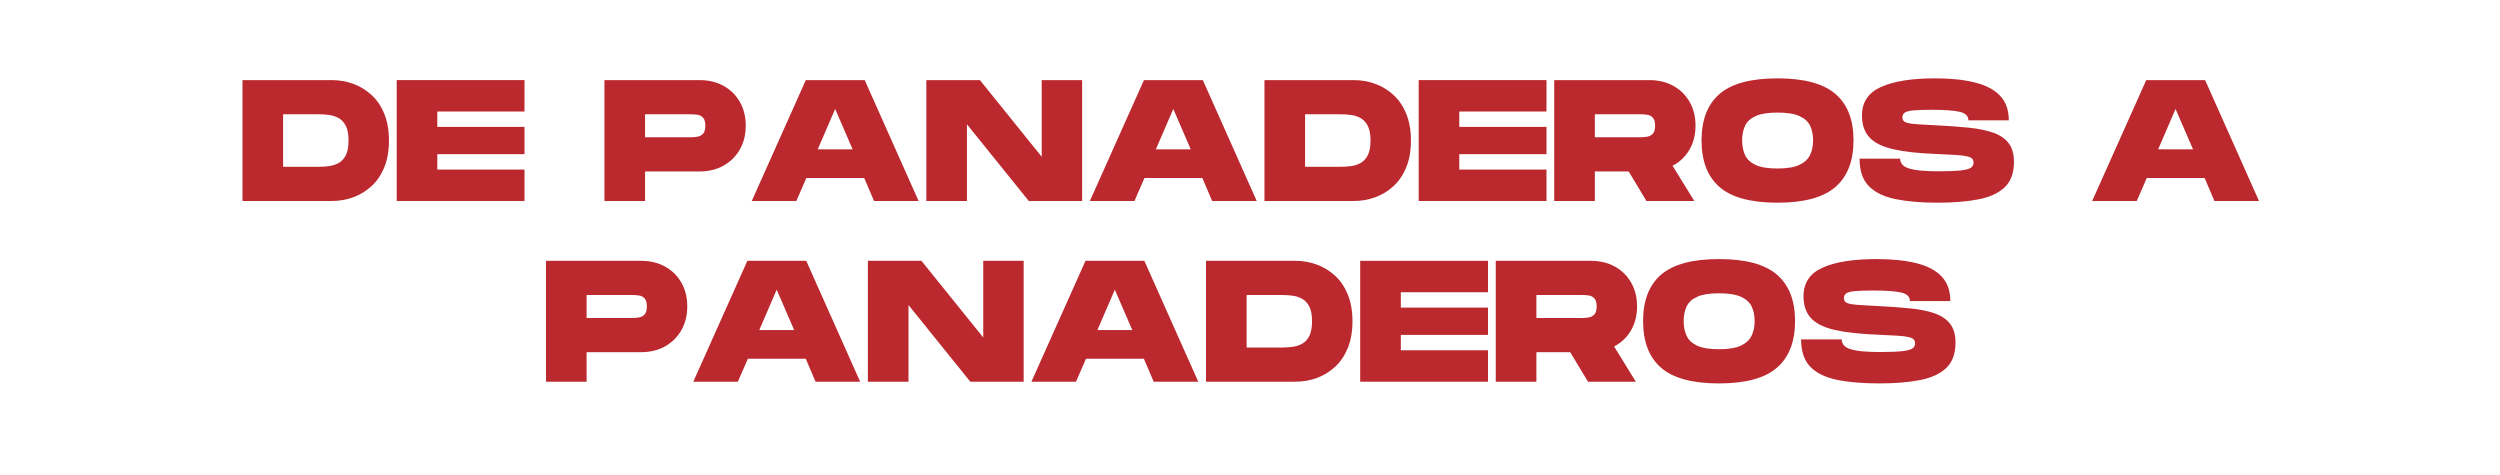 <svg xmlns="http://www.w3.org/2000/svg" xmlns:xlink="http://www.w3.org/1999/xlink" width="1580" zoomAndPan="magnify" viewBox="0 0 1185 225" height="300" preserveAspectRatio="xMidYMid meet" version="1.0"><defs><g/><clipPath id="81db866f36"><rect x="0" width="962" y="0" height="185"/></clipPath></defs><rect x="-118.5" width="1422" fill="#ffffff" y="-22.5" height="270" fill-opacity="1"/><rect x="-118.5" width="1422" fill="#ffffff" y="-22.5" height="270" fill-opacity="1"/><g transform="matrix(1, 0, 0, 1, 112, 21)"><g clip-path="url(#81db866f36)"><g fill="#bb282e" fill-opacity="1"><g transform="translate(0.738, 74.265)"><g><path d="M 2.203 0 L 2.203 -57.297 L 44.531 -57.297 C 48.082 -57.297 51.469 -56.707 54.688 -55.531 C 57.906 -54.363 60.797 -52.602 63.359 -50.25 C 65.922 -47.906 67.938 -44.93 69.406 -41.328 C 70.883 -37.734 71.625 -33.508 71.625 -28.656 C 71.625 -23.789 70.883 -19.555 69.406 -15.953 C 67.938 -12.359 65.922 -9.383 63.359 -7.031 C 60.797 -4.688 57.906 -2.926 54.688 -1.75 C 51.469 -0.582 48.082 0 44.531 0 Z M 21.453 -16.203 L 38.234 -16.203 C 39.922 -16.203 41.598 -16.312 43.266 -16.531 C 44.93 -16.75 46.457 -17.254 47.844 -18.047 C 49.238 -18.836 50.359 -20.066 51.203 -21.734 C 52.047 -23.398 52.469 -25.707 52.469 -28.656 C 52.469 -31.602 52.047 -33.906 51.203 -35.562 C 50.359 -37.227 49.238 -38.457 47.844 -39.25 C 46.457 -40.039 44.93 -40.547 43.266 -40.766 C 41.598 -40.984 39.922 -41.094 38.234 -41.094 L 21.453 -41.094 Z M 21.453 -16.203 "/></g></g></g><g fill="#bb282e" fill-opacity="1"><g transform="translate(73.834, 74.265)"><g><path d="M 2.203 0 L 2.203 -57.297 L 62.781 -57.297 L 62.781 -42.406 L 21.453 -42.406 L 21.453 -35.125 L 62.781 -35.125 L 62.781 -22.188 L 21.453 -22.188 L 21.453 -14.891 L 62.781 -14.891 L 62.781 0 Z M 2.203 0 "/></g></g></g><g fill="#bb282e" fill-opacity="1"><g transform="translate(138.09, 74.265)"><g/></g></g><g fill="#bb282e" fill-opacity="1"><g transform="translate(172.305, 74.265)"><g><path d="M 2.203 0 L 2.203 -57.297 L 47.234 -57.297 C 51.598 -57.297 55.414 -56.379 58.688 -54.547 C 61.969 -52.723 64.535 -50.188 66.391 -46.938 C 68.242 -43.695 69.172 -39.945 69.172 -35.688 C 69.172 -31.438 68.242 -27.688 66.391 -24.438 C 64.535 -21.188 61.969 -18.633 58.688 -16.781 C 55.414 -14.926 51.598 -14 47.234 -14 L 21.453 -14 L 21.453 0 Z M 21.453 -30.203 L 43.141 -30.203 C 44.117 -30.203 45.141 -30.285 46.203 -30.453 C 47.273 -30.617 48.176 -31.082 48.906 -31.844 C 49.645 -32.602 50.016 -33.883 50.016 -35.688 C 50.016 -37.488 49.645 -38.77 48.906 -39.531 C 48.176 -40.301 47.273 -40.754 46.203 -40.891 C 45.141 -41.023 44.117 -41.094 43.141 -41.094 L 21.453 -41.094 Z M 21.453 -30.203 "/></g></g></g><g fill="#bb282e" fill-opacity="1"><g transform="translate(242.945, 74.265)"><g><path d="M 1.391 0 L 27.016 -57.297 L 54.922 -57.297 L 80.469 0 L 59.344 0 L 54.688 -10.891 L 27.266 -10.891 L 22.516 0 Z M 32.656 -24.469 L 49.203 -24.469 L 40.922 -43.625 Z M 32.656 -24.469 "/></g></g></g><g fill="#bb282e" fill-opacity="1"><g transform="translate(324.882, 74.265)"><g><path d="M 2.203 0 L 2.203 -57.297 L 27.594 -57.297 L 56.891 -20.953 L 56.891 -57.297 L 76.047 -57.297 L 76.047 0 L 50.75 0 L 21.453 -36.344 L 21.453 0 Z M 2.203 0 "/></g></g></g><g fill="#bb282e" fill-opacity="1"><g transform="translate(403.216, 74.265)"><g><path d="M 1.391 0 L 27.016 -57.297 L 54.922 -57.297 L 80.469 0 L 59.344 0 L 54.688 -10.891 L 27.266 -10.891 L 22.516 0 Z M 32.656 -24.469 L 49.203 -24.469 L 40.922 -43.625 Z M 32.656 -24.469 "/></g></g></g><g fill="#bb282e" fill-opacity="1"><g transform="translate(485.153, 74.265)"><g><path d="M 2.203 0 L 2.203 -57.297 L 44.531 -57.297 C 48.082 -57.297 51.469 -56.707 54.688 -55.531 C 57.906 -54.363 60.797 -52.602 63.359 -50.25 C 65.922 -47.906 67.938 -44.93 69.406 -41.328 C 70.883 -37.734 71.625 -33.508 71.625 -28.656 C 71.625 -23.789 70.883 -19.555 69.406 -15.953 C 67.938 -12.359 65.922 -9.383 63.359 -7.031 C 60.797 -4.688 57.906 -2.926 54.688 -1.75 C 51.469 -0.582 48.082 0 44.531 0 Z M 21.453 -16.203 L 38.234 -16.203 C 39.922 -16.203 41.598 -16.312 43.266 -16.531 C 44.93 -16.75 46.457 -17.254 47.844 -18.047 C 49.238 -18.836 50.359 -20.066 51.203 -21.734 C 52.047 -23.398 52.469 -25.707 52.469 -28.656 C 52.469 -31.602 52.047 -33.906 51.203 -35.562 C 50.359 -37.227 49.238 -38.457 47.844 -39.25 C 46.457 -40.039 44.93 -40.547 43.266 -40.766 C 41.598 -40.984 39.922 -41.094 38.234 -41.094 L 21.453 -41.094 Z M 21.453 -16.203 "/></g></g></g><g fill="#bb282e" fill-opacity="1"><g transform="translate(558.249, 74.265)"><g><path d="M 2.203 0 L 2.203 -57.297 L 62.781 -57.297 L 62.781 -42.406 L 21.453 -42.406 L 21.453 -35.125 L 62.781 -35.125 L 62.781 -22.188 L 21.453 -22.188 L 21.453 -14.891 L 62.781 -14.891 L 62.781 0 Z M 2.203 0 "/></g></g></g><g fill="#bb282e" fill-opacity="1"><g transform="translate(622.504, 74.265)"><g><path d="M 2.203 0 L 2.203 -57.297 L 47.234 -57.297 C 51.598 -57.297 55.414 -56.379 58.688 -54.547 C 61.969 -52.723 64.535 -50.188 66.391 -46.938 C 68.242 -43.695 69.172 -39.945 69.172 -35.688 C 69.172 -31.375 68.203 -27.566 66.266 -24.266 C 64.328 -20.961 61.664 -18.441 58.281 -16.703 L 68.594 0 L 45.922 0 L 37.484 -14 L 21.453 -14 L 21.453 0 Z M 21.453 -30.203 L 43.141 -30.203 C 44.117 -30.203 45.141 -30.285 46.203 -30.453 C 47.273 -30.617 48.176 -31.082 48.906 -31.844 C 49.645 -32.602 50.016 -33.883 50.016 -35.688 C 50.016 -37.488 49.645 -38.77 48.906 -39.531 C 48.176 -40.301 47.273 -40.754 46.203 -40.891 C 45.141 -41.023 44.117 -41.094 43.141 -41.094 L 21.453 -41.094 Z M 21.453 -30.203 "/></g></g></g><g fill="#bb282e" fill-opacity="1"><g transform="translate(693.145, 74.265)"><g><path d="M 37.406 0.812 C 24.801 0.812 15.645 -1.656 9.938 -6.594 C 4.238 -11.531 1.391 -18.91 1.391 -28.734 C 1.391 -38.504 4.238 -45.844 9.938 -50.75 C 15.645 -55.664 24.801 -58.125 37.406 -58.125 C 49.957 -58.125 59.098 -55.664 64.828 -50.75 C 70.555 -45.844 73.422 -38.504 73.422 -28.734 C 73.422 -18.961 70.555 -11.594 64.828 -6.625 C 59.098 -1.664 49.957 0.812 37.406 0.812 Z M 37.406 -15.391 C 41.883 -15.391 45.336 -15.961 47.766 -17.109 C 50.191 -18.254 51.879 -19.82 52.828 -21.812 C 53.785 -23.801 54.266 -26.109 54.266 -28.734 C 54.266 -31.348 53.801 -33.641 52.875 -35.609 C 51.945 -37.578 50.27 -39.117 47.844 -40.234 C 45.414 -41.348 41.938 -41.906 37.406 -41.906 C 32.938 -41.906 29.484 -41.359 27.047 -40.266 C 24.617 -39.18 22.941 -37.641 22.016 -35.641 C 21.086 -33.648 20.625 -31.348 20.625 -28.734 C 20.625 -26.109 21.086 -23.785 22.016 -21.766 C 22.941 -19.754 24.617 -18.188 27.047 -17.062 C 29.484 -15.945 32.938 -15.391 37.406 -15.391 Z M 37.406 -15.391 "/></g></g></g><g fill="#bb282e" fill-opacity="1"><g transform="translate(768.041, 74.265)"><g><path d="M 38.312 0.812 C 30.508 0.812 23.848 0.238 18.328 -0.906 C 12.816 -2.051 8.613 -4.125 5.719 -7.125 C 2.832 -10.125 1.391 -14.438 1.391 -20.062 L 20.625 -20.062 C 20.625 -18.801 21.113 -17.719 22.094 -16.812 C 23.082 -15.914 24.91 -15.234 27.578 -14.766 C 30.254 -14.305 34.102 -14.078 39.125 -14.078 C 43.656 -14.078 47.078 -14.211 49.391 -14.484 C 51.711 -14.754 53.297 -15.176 54.141 -15.75 C 54.992 -16.332 55.422 -17.113 55.422 -18.094 C 55.422 -18.906 55.211 -19.539 54.797 -20 C 54.391 -20.469 53.57 -20.852 52.344 -21.156 C 51.113 -21.457 49.352 -21.676 47.062 -21.812 C 44.77 -21.945 41.742 -22.098 37.984 -22.266 C 29.473 -22.586 22.625 -23.336 17.438 -24.516 C 12.25 -25.691 8.469 -27.562 6.094 -30.125 C 3.719 -32.688 2.531 -36.148 2.531 -40.516 C 2.531 -46.848 5.547 -51.363 11.578 -54.062 C 17.609 -56.77 26.164 -58.125 37.25 -58.125 C 44.613 -58.125 50.898 -57.469 56.109 -56.156 C 61.328 -54.844 65.301 -52.738 68.031 -49.844 C 70.758 -46.957 72.125 -43.086 72.125 -38.234 L 52.969 -38.234 C 52.969 -40.305 51.57 -41.656 48.781 -42.281 C 46 -42.906 41.609 -43.219 35.609 -43.219 C 31.836 -43.219 28.941 -43.125 26.922 -42.938 C 24.91 -42.75 23.535 -42.395 22.797 -41.875 C 22.055 -41.352 21.688 -40.602 21.688 -39.625 C 21.688 -38.633 22.098 -37.906 22.922 -37.438 C 23.742 -36.977 25.312 -36.656 27.625 -36.469 C 29.945 -36.281 33.398 -36.078 37.984 -35.859 C 43.66 -35.578 48.75 -35.203 53.25 -34.734 C 57.75 -34.273 61.582 -33.488 64.75 -32.375 C 67.914 -31.258 70.344 -29.609 72.031 -27.422 C 73.727 -25.242 74.578 -22.297 74.578 -18.578 C 74.578 -13.336 73.129 -9.328 70.234 -6.547 C 67.336 -3.766 63.188 -1.844 57.781 -0.781 C 52.383 0.281 45.895 0.812 38.312 0.812 Z M 38.312 0.812 "/></g></g></g><g fill="#bb282e" fill-opacity="1"><g transform="translate(844.084, 74.265)"><g/></g></g><g fill="#bb282e" fill-opacity="1"><g transform="translate(878.299, 74.265)"><g><path d="M 1.391 0 L 27.016 -57.297 L 54.922 -57.297 L 80.469 0 L 59.344 0 L 54.688 -10.891 L 27.266 -10.891 L 22.516 0 Z M 32.656 -24.469 L 49.203 -24.469 L 40.922 -43.625 Z M 32.656 -24.469 "/></g></g></g><g fill="#bb282e" fill-opacity="1"><g transform="translate(144.593, 159.927)"><g><path d="M 2.203 0 L 2.203 -57.297 L 47.234 -57.297 C 51.598 -57.297 55.414 -56.379 58.688 -54.547 C 61.969 -52.723 64.535 -50.188 66.391 -46.938 C 68.242 -43.695 69.172 -39.945 69.172 -35.688 C 69.172 -31.438 68.242 -27.688 66.391 -24.438 C 64.535 -21.188 61.969 -18.633 58.688 -16.781 C 55.414 -14.926 51.598 -14 47.234 -14 L 21.453 -14 L 21.453 0 Z M 21.453 -30.203 L 43.141 -30.203 C 44.117 -30.203 45.141 -30.285 46.203 -30.453 C 47.273 -30.617 48.176 -31.082 48.906 -31.844 C 49.645 -32.602 50.016 -33.883 50.016 -35.688 C 50.016 -37.488 49.645 -38.77 48.906 -39.531 C 48.176 -40.301 47.273 -40.754 46.203 -40.891 C 45.141 -41.023 44.117 -41.094 43.141 -41.094 L 21.453 -41.094 Z M 21.453 -30.203 "/></g></g></g><g fill="#bb282e" fill-opacity="1"><g transform="translate(215.234, 159.927)"><g><path d="M 1.391 0 L 27.016 -57.297 L 54.922 -57.297 L 80.469 0 L 59.344 0 L 54.688 -10.891 L 27.266 -10.891 L 22.516 0 Z M 32.656 -24.469 L 49.203 -24.469 L 40.922 -43.625 Z M 32.656 -24.469 "/></g></g></g><g fill="#bb282e" fill-opacity="1"><g transform="translate(297.17, 159.927)"><g><path d="M 2.203 0 L 2.203 -57.297 L 27.594 -57.297 L 56.891 -20.953 L 56.891 -57.297 L 76.047 -57.297 L 76.047 0 L 50.75 0 L 21.453 -36.344 L 21.453 0 Z M 2.203 0 "/></g></g></g><g fill="#bb282e" fill-opacity="1"><g transform="translate(375.505, 159.927)"><g><path d="M 1.391 0 L 27.016 -57.297 L 54.922 -57.297 L 80.469 0 L 59.344 0 L 54.688 -10.891 L 27.266 -10.891 L 22.516 0 Z M 32.656 -24.469 L 49.203 -24.469 L 40.922 -43.625 Z M 32.656 -24.469 "/></g></g></g><g fill="#bb282e" fill-opacity="1"><g transform="translate(457.441, 159.927)"><g><path d="M 2.203 0 L 2.203 -57.297 L 44.531 -57.297 C 48.082 -57.297 51.469 -56.707 54.688 -55.531 C 57.906 -54.363 60.797 -52.602 63.359 -50.25 C 65.922 -47.906 67.938 -44.93 69.406 -41.328 C 70.883 -37.734 71.625 -33.508 71.625 -28.656 C 71.625 -23.789 70.883 -19.555 69.406 -15.953 C 67.938 -12.359 65.922 -9.383 63.359 -7.031 C 60.797 -4.688 57.906 -2.926 54.688 -1.75 C 51.469 -0.582 48.082 0 44.531 0 Z M 21.453 -16.203 L 38.234 -16.203 C 39.922 -16.203 41.598 -16.312 43.266 -16.531 C 44.93 -16.75 46.457 -17.254 47.844 -18.047 C 49.238 -18.836 50.359 -20.066 51.203 -21.734 C 52.047 -23.398 52.469 -25.707 52.469 -28.656 C 52.469 -31.602 52.047 -33.906 51.203 -35.562 C 50.359 -37.227 49.238 -38.457 47.844 -39.25 C 46.457 -40.039 44.93 -40.547 43.266 -40.766 C 41.598 -40.984 39.922 -41.094 38.234 -41.094 L 21.453 -41.094 Z M 21.453 -16.203 "/></g></g></g><g fill="#bb282e" fill-opacity="1"><g transform="translate(530.537, 159.927)"><g><path d="M 2.203 0 L 2.203 -57.297 L 62.781 -57.297 L 62.781 -42.406 L 21.453 -42.406 L 21.453 -35.125 L 62.781 -35.125 L 62.781 -22.188 L 21.453 -22.188 L 21.453 -14.891 L 62.781 -14.891 L 62.781 0 Z M 2.203 0 "/></g></g></g><g fill="#bb282e" fill-opacity="1"><g transform="translate(594.792, 159.927)"><g><path d="M 2.203 0 L 2.203 -57.297 L 47.234 -57.297 C 51.598 -57.297 55.414 -56.379 58.688 -54.547 C 61.969 -52.723 64.535 -50.188 66.391 -46.938 C 68.242 -43.695 69.172 -39.945 69.172 -35.688 C 69.172 -31.375 68.203 -27.566 66.266 -24.266 C 64.328 -20.961 61.664 -18.441 58.281 -16.703 L 68.594 0 L 45.922 0 L 37.484 -14 L 21.453 -14 L 21.453 0 Z M 21.453 -30.203 L 43.141 -30.203 C 44.117 -30.203 45.141 -30.285 46.203 -30.453 C 47.273 -30.617 48.176 -31.082 48.906 -31.844 C 49.645 -32.602 50.016 -33.883 50.016 -35.688 C 50.016 -37.488 49.645 -38.77 48.906 -39.531 C 48.176 -40.301 47.273 -40.754 46.203 -40.891 C 45.141 -41.023 44.117 -41.094 43.141 -41.094 L 21.453 -41.094 Z M 21.453 -30.203 "/></g></g></g><g fill="#bb282e" fill-opacity="1"><g transform="translate(665.433, 159.927)"><g><path d="M 37.406 0.812 C 24.801 0.812 15.645 -1.656 9.938 -6.594 C 4.238 -11.531 1.391 -18.91 1.391 -28.734 C 1.391 -38.504 4.238 -45.844 9.938 -50.75 C 15.645 -55.664 24.801 -58.125 37.406 -58.125 C 49.957 -58.125 59.098 -55.664 64.828 -50.75 C 70.555 -45.844 73.422 -38.504 73.422 -28.734 C 73.422 -18.961 70.555 -11.594 64.828 -6.625 C 59.098 -1.664 49.957 0.812 37.406 0.812 Z M 37.406 -15.391 C 41.883 -15.391 45.336 -15.961 47.766 -17.109 C 50.191 -18.254 51.879 -19.82 52.828 -21.812 C 53.785 -23.801 54.266 -26.109 54.266 -28.734 C 54.266 -31.348 53.801 -33.641 52.875 -35.609 C 51.945 -37.578 50.27 -39.117 47.844 -40.234 C 45.414 -41.348 41.938 -41.906 37.406 -41.906 C 32.938 -41.906 29.484 -41.359 27.047 -40.266 C 24.617 -39.18 22.941 -37.641 22.016 -35.641 C 21.086 -33.648 20.625 -31.348 20.625 -28.734 C 20.625 -26.109 21.086 -23.785 22.016 -21.766 C 22.941 -19.754 24.617 -18.188 27.047 -17.062 C 29.484 -15.945 32.938 -15.391 37.406 -15.391 Z M 37.406 -15.391 "/></g></g><g transform="translate(740.33, 159.927)"><g><path d="M 38.312 0.812 C 30.508 0.812 23.848 0.238 18.328 -0.906 C 12.816 -2.051 8.613 -4.125 5.719 -7.125 C 2.832 -10.125 1.391 -14.438 1.391 -20.062 L 20.625 -20.062 C 20.625 -18.801 21.113 -17.719 22.094 -16.812 C 23.082 -15.914 24.91 -15.234 27.578 -14.766 C 30.254 -14.305 34.102 -14.078 39.125 -14.078 C 43.656 -14.078 47.078 -14.211 49.391 -14.484 C 51.711 -14.754 53.297 -15.176 54.141 -15.75 C 54.992 -16.332 55.422 -17.113 55.422 -18.094 C 55.422 -18.906 55.211 -19.539 54.797 -20 C 54.391 -20.469 53.57 -20.852 52.344 -21.156 C 51.113 -21.457 49.352 -21.676 47.062 -21.812 C 44.77 -21.945 41.742 -22.098 37.984 -22.266 C 29.473 -22.586 22.625 -23.336 17.438 -24.516 C 12.25 -25.691 8.469 -27.562 6.094 -30.125 C 3.719 -32.688 2.531 -36.148 2.531 -40.516 C 2.531 -46.848 5.547 -51.363 11.578 -54.062 C 17.609 -56.77 26.164 -58.125 37.25 -58.125 C 44.613 -58.125 50.898 -57.469 56.109 -56.156 C 61.328 -54.844 65.301 -52.738 68.031 -49.844 C 70.758 -46.957 72.125 -43.086 72.125 -38.234 L 52.969 -38.234 C 52.969 -40.305 51.57 -41.656 48.781 -42.281 C 46 -42.906 41.609 -43.219 35.609 -43.219 C 31.836 -43.219 28.941 -43.125 26.922 -42.938 C 24.91 -42.75 23.535 -42.395 22.797 -41.875 C 22.055 -41.352 21.688 -40.602 21.688 -39.625 C 21.688 -38.633 22.098 -37.906 22.922 -37.438 C 23.742 -36.977 25.312 -36.656 27.625 -36.469 C 29.945 -36.281 33.398 -36.078 37.984 -35.859 C 43.66 -35.578 48.75 -35.203 53.25 -34.734 C 57.75 -34.273 61.582 -33.488 64.75 -32.375 C 67.914 -31.258 70.344 -29.609 72.031 -27.422 C 73.727 -25.242 74.578 -22.297 74.578 -18.578 C 74.578 -13.336 73.129 -9.328 70.234 -6.547 C 67.336 -3.766 63.188 -1.844 57.781 -0.781 C 52.383 0.281 45.895 0.812 38.312 0.812 Z M 38.312 0.812 "/></g></g></g></g></g></svg>